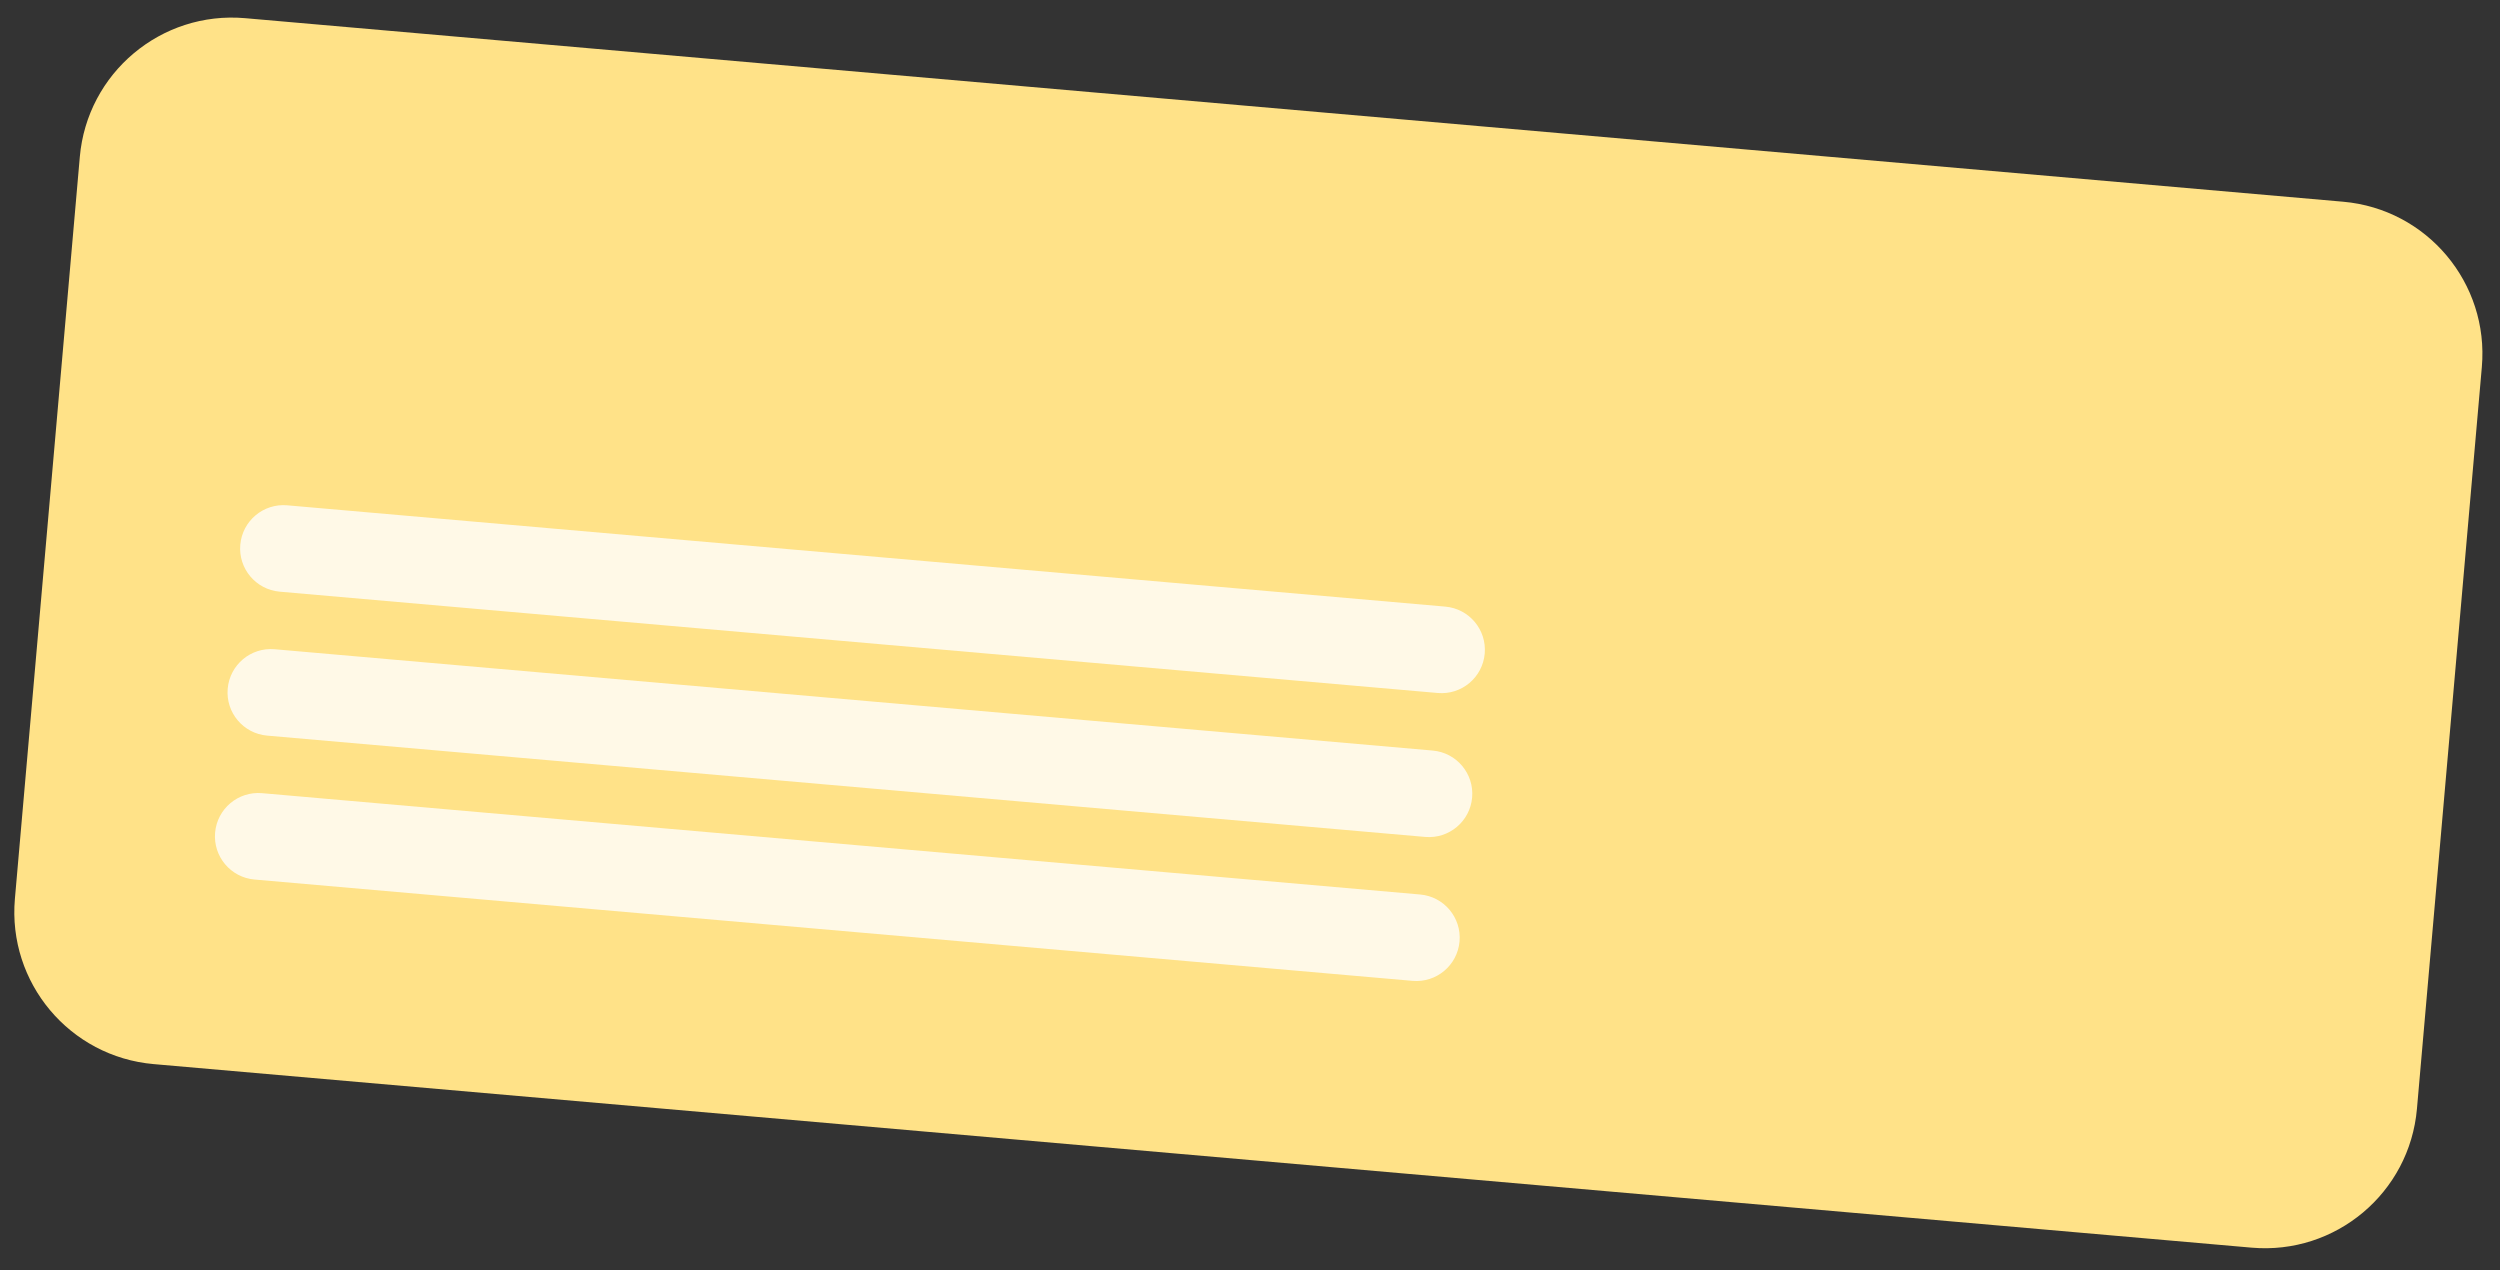 <?xml version="1.0" encoding="UTF-8"?> <svg xmlns="http://www.w3.org/2000/svg" width="248" height="126" viewBox="0 0 248 126" fill="none"><rect x="0" y="0" width="248" height="126" fill="#333333" stroke="none"/><path d="M232.434 20.01L24.32 1.803C15.99 1.074 8.645 7.236 7.917 15.567L1.478 89.156C0.75 97.486 6.912 104.83 15.243 105.559L223.357 123.767C231.687 124.496 239.031 118.333 239.76 110.003L246.198 36.414C246.927 28.083 240.765 20.739 232.434 20.01Z" fill="#FFE288"></path><path d="M143.375 60.177L28.495 50.127C26.129 49.92 24.044 51.67 23.837 54.035C23.63 56.401 25.38 58.487 27.745 58.694L142.626 68.745C144.992 68.951 147.077 67.201 147.284 64.836C147.491 62.47 145.741 60.384 143.375 60.177Z" fill="white" fill-opacity="0.8"></path><path d="M142.126 74.456L27.246 64.405C24.88 64.198 22.795 65.948 22.588 68.314C22.381 70.68 24.131 72.765 26.496 72.972L141.377 83.023C143.743 83.23 145.828 81.48 146.035 79.114C146.242 76.748 144.492 74.663 142.126 74.456Z" fill="white" fill-opacity="0.8"></path><path d="M140.877 88.734L25.996 78.683C23.631 78.476 21.545 80.226 21.338 82.592C21.131 84.957 22.881 87.043 25.247 87.25L140.127 97.301C142.493 97.508 144.579 95.758 144.786 93.392C144.993 91.026 143.243 88.941 140.877 88.734Z" fill="white" fill-opacity="0.8"></path></svg> 